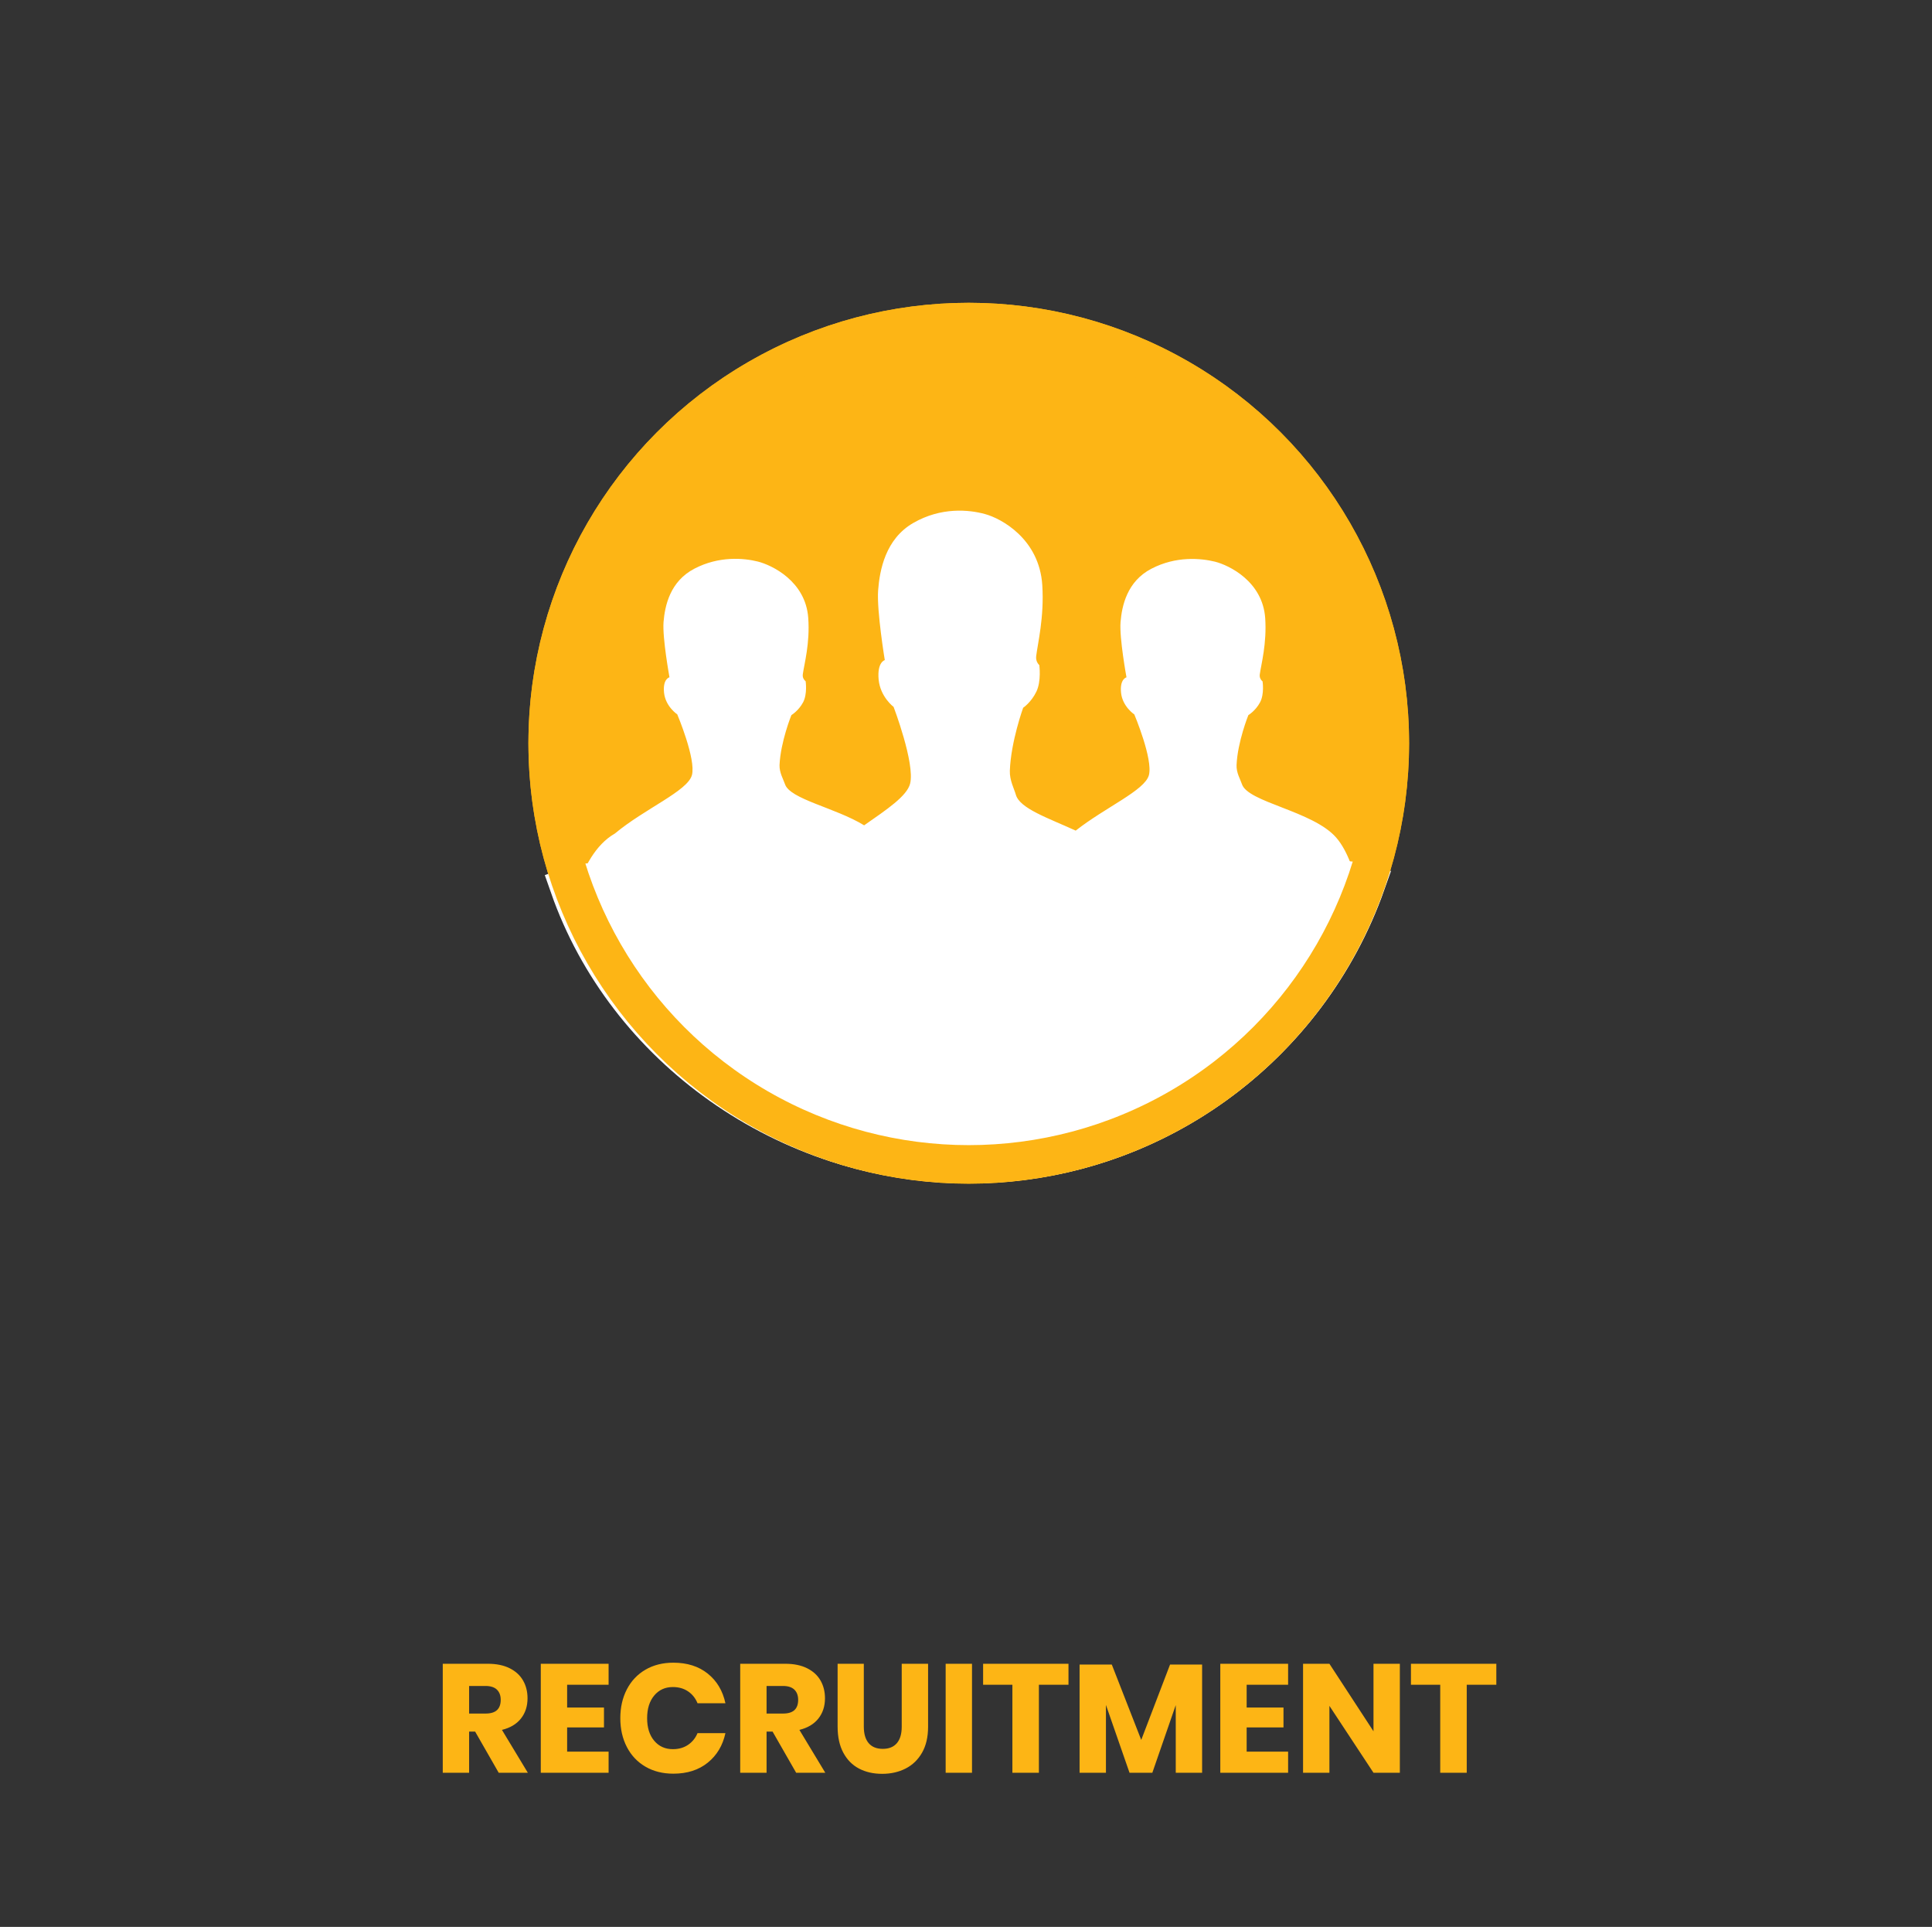 <?xml version="1.0" encoding="UTF-8"?>
<svg width="351px" height="350px" viewBox="0 0 351 350" version="1.1" xmlns="http://www.w3.org/2000/svg" xmlns:xlink="http://www.w3.org/1999/xlink">
    <rect x="0" y="0" width="351" height="350" fill="#333333" stroke="none"/>
    <title>Flipcard - Diversity - Recruitment Hover</title>
    <g id="Flipcard---Diversity---Recruitment-Hover" stroke="none" stroke-width="1" fill="none" fill-rule="evenodd">
        <g id="Group-2" transform="translate(96, 55)">
            <circle id="Oval-Copy" stroke="#FDB515" stroke-width="14" fill="#FDB515" cx="80" cy="80" r="73"></circle>
            <g id="Group" transform="translate(3.596, 37.753)" fill="#FFFFFF">
                <g id="Group-9" transform="translate(3.597, 0)">
                    <path d="M144.719,75.769 C144.719,75.769 143.799,64.249 139.565,59.387 C135.33,54.529 123.494,52.998 122.434,49.667 C122.168,48.847 121.402,47.612 121.463,46.213 C121.64,42.006 123.606,37.139 123.606,37.139 C123.606,37.139 124.895,36.371 125.721,34.835 C126.552,33.304 126.183,31.004 126.183,31.004 C126.183,31.004 125.562,30.566 125.679,29.751 C125.931,27.899 126.982,24.121 126.664,19.499 C126.183,12.846 120.1,9.906 117.513,9.261 C114.936,8.634 110.458,8.229 106.013,10.537 C101.55,12.841 100.625,17.317 100.383,20.257 C100.159,23.197 101.466,30.279 101.466,30.279 C101.466,30.279 100.219,30.552 100.476,33.077 C100.737,35.603 102.885,37.012 102.885,37.012 C102.885,37.012 106.317,45.153 105.533,48.055 C104.776,50.826 97.647,53.869 92.235,58.119 C87.23,55.829 82.085,54.11 81.366,51.608 C81.076,50.557 80.213,48.993 80.273,47.24 C80.465,41.93 82.692,35.801 82.692,35.801 C82.692,35.801 84.153,34.83 85.096,32.87 C86.021,30.943 85.624,28.05 85.624,28.05 C85.624,28.05 84.942,27.48 85.054,26.462 C85.325,24.14 86.539,19.376 86.166,13.525 C85.624,5.129 78.719,1.425 75.777,0.624 C72.845,-0.186 67.784,-0.681 62.723,2.24 C57.68,5.143 56.62,10.782 56.34,14.505 C56.079,18.213 57.554,27.15 57.554,27.15 C57.554,27.15 56.144,27.485 56.434,30.679 C56.742,33.855 59.156,35.65 59.156,35.65 C59.156,35.65 63.059,45.897 62.158,49.568 C61.593,51.839 57.951,54.265 53.8,57.158 C48.576,53.954 40.284,52.418 39.411,49.657 C39.14,48.833 38.388,47.598 38.43,46.213 C38.617,42.001 40.583,37.139 40.583,37.139 C40.583,37.139 41.871,36.371 42.707,34.825 C43.519,33.299 43.174,30.99 43.174,30.99 C43.174,30.99 42.544,30.547 42.656,29.737 C42.908,27.881 43.982,24.107 43.645,19.48 C43.174,12.823 37.067,9.897 34.49,9.246 C31.912,8.601 27.444,8.215 22.995,10.523 C18.526,12.823 17.597,17.294 17.355,20.248 C17.14,23.178 18.438,30.269 18.438,30.269 C18.438,30.269 17.191,30.543 17.448,33.063 C17.714,35.589 19.848,37.002 19.848,37.002 C19.848,37.002 23.289,45.144 22.514,48.041 C21.715,50.944 13.965,54.11 8.507,58.656 C1.415,62.689 0,75.74 0,75.74 L38.426,75.74 C37.044,80.442 36.656,84.494 36.656,84.494 L106.662,84.494 C106.662,84.494 106.364,80.461 105.374,75.74 L144.719,75.74 L144.719,75.769 Z" id="Fill-7"></path>
                </g>
                <path d="M114.84,67.608 C127.501,67.029 138.217,66.52 144.849,67.133 C146.383,67.274 147.659,67.436 148.601,67.726 C143.347,82.565 133.642,95.3 121.094,104.328 C108.534,113.364 93.122,118.685 76.468,118.685 C59.825,118.685 44.156,113.375 31.376,104.358 C18.743,95.444 8.929,82.905 3.816,68.279 C4.977,67.845 6.657,67.604 8.734,67.406 C16.349,66.682 28.605,67.179 42.922,67.739 C53.342,68.146 64.837,68.595 76.446,68.668 C89.793,68.753 103.131,68.144 114.84,67.608 Z" id="Oval-Copy" stroke="#FFFFFF" stroke-width="7"></path>
            </g>
            <circle id="Oval-Copy" stroke="#FDB515" stroke-width="7" cx="80" cy="80" r="76.5"></circle>
        </g>
        <path d="M85.228,322 L85.228,314.524 L86.32,314.524 L90.604,322 L95.896,322 L91.192,314.216 C92.704,313.843 93.857,313.152 94.65,312.144 C95.443,311.136 95.84,309.913 95.84,308.476 C95.84,307.263 95.569,306.185 95.028,305.242 C94.487,304.299 93.675,303.557 92.592,303.016 C91.509,302.475 90.184,302.204 88.616,302.204 L88.616,302.204 L80.44,302.204 L80.44,322 L85.228,322 Z M88.196,311.248 L85.228,311.248 L85.228,306.236 L88.196,306.236 C89.129,306.236 89.825,306.46 90.282,306.908 C90.739,307.356 90.968,307.972 90.968,308.756 C90.968,309.577 90.744,310.198 90.296,310.618 C89.848,311.038 89.148,311.248 88.196,311.248 L88.196,311.248 Z M110.568,322 L110.568,318.164 L103.036,318.164 L103.036,313.768 L109.728,313.768 L109.728,310.156 L103.036,310.156 L103.036,306.012 L110.568,306.012 L110.568,302.204 L98.248,302.204 L98.248,322 L110.568,322 Z M122.328,322.168 C124.848,322.168 126.934,321.501 128.586,320.166 C130.238,318.831 131.307,317.044 131.792,314.804 L131.792,314.804 L126.724,314.804 C126.351,315.7 125.777,316.409 125.002,316.932 C124.227,317.455 123.308,317.716 122.244,317.716 C120.844,317.716 119.715,317.207 118.856,316.19 C117.997,315.173 117.568,313.805 117.568,312.088 C117.568,310.371 117.997,308.999 118.856,307.972 C119.715,306.945 120.844,306.432 122.244,306.432 C123.308,306.432 124.227,306.693 125.002,307.216 C125.777,307.739 126.351,308.457 126.724,309.372 L126.724,309.372 L131.792,309.372 C131.307,307.113 130.238,305.321 128.586,303.996 C126.934,302.671 124.848,302.008 122.328,302.008 C120.405,302.008 118.716,302.433 117.26,303.282 C115.804,304.131 114.679,305.321 113.886,306.852 C113.093,308.383 112.696,310.128 112.696,312.088 C112.696,314.048 113.093,315.793 113.886,317.324 C114.679,318.855 115.804,320.045 117.26,320.894 C118.716,321.743 120.405,322.168 122.328,322.168 Z M139.268,322 L139.268,314.524 L140.36,314.524 L144.644,322 L149.936,322 L145.232,314.216 C146.744,313.843 147.897,313.152 148.69,312.144 C149.483,311.136 149.88,309.913 149.88,308.476 C149.88,307.263 149.609,306.185 149.068,305.242 C148.527,304.299 147.715,303.557 146.632,303.016 C145.549,302.475 144.224,302.204 142.656,302.204 L142.656,302.204 L134.48,302.204 L134.48,322 L139.268,322 Z M142.236,311.248 L139.268,311.248 L139.268,306.236 L142.236,306.236 C143.169,306.236 143.865,306.46 144.322,306.908 C144.779,307.356 145.008,307.972 145.008,308.756 C145.008,309.577 144.784,310.198 144.336,310.618 C143.888,311.038 143.188,311.248 142.236,311.248 L142.236,311.248 Z M160.268,322.196 C161.855,322.196 163.278,321.874 164.538,321.23 C165.798,320.586 166.792,319.625 167.52,318.346 C168.248,317.067 168.612,315.495 168.612,313.628 L168.612,313.628 L168.612,302.204 L163.824,302.204 L163.824,313.628 C163.824,314.935 163.53,315.933 162.942,316.624 C162.354,317.315 161.5,317.66 160.38,317.66 C159.26,317.66 158.406,317.315 157.818,316.624 C157.23,315.933 156.936,314.935 156.936,313.628 L156.936,313.628 L156.936,302.204 L152.176,302.204 L152.176,313.628 C152.176,315.495 152.521,317.072 153.212,318.36 C153.903,319.648 154.855,320.609 156.068,321.244 C157.281,321.879 158.681,322.196 160.268,322.196 Z M176.592,322 L176.592,302.204 L171.804,302.204 L171.804,322 L176.592,322 Z M188.744,322 L188.744,306.012 L194.12,306.012 L194.12,302.204 L178.608,302.204 L178.608,306.012 L183.928,306.012 L183.928,322 L188.744,322 Z M200.924,322 L200.924,309.68 L205.208,322 L209.352,322 L213.608,309.708 L213.608,322 L218.396,322 L218.396,302.344 L212.572,302.344 L207.336,316.036 L201.988,302.344 L196.136,302.344 L196.136,322 L200.924,322 Z M234.02,322 L234.02,318.164 L226.488,318.164 L226.488,313.768 L233.18,313.768 L233.18,310.156 L226.488,310.156 L226.488,306.012 L234.02,306.012 L234.02,302.204 L221.7,302.204 L221.7,322 L234.02,322 Z M241.524,322 L241.524,309.848 L249.532,322 L254.32,322 L254.32,302.204 L249.532,302.204 L249.532,314.468 L241.524,302.204 L236.736,302.204 L236.736,322 L241.524,322 Z M266.472,322 L266.472,306.012 L271.848,306.012 L271.848,302.204 L256.336,302.204 L256.336,306.012 L261.656,306.012 L261.656,322 L266.472,322 Z" id="RECRUITMENT" fill="#FDB515" fill-rule="nonzero"></path>
    </g>
</svg>